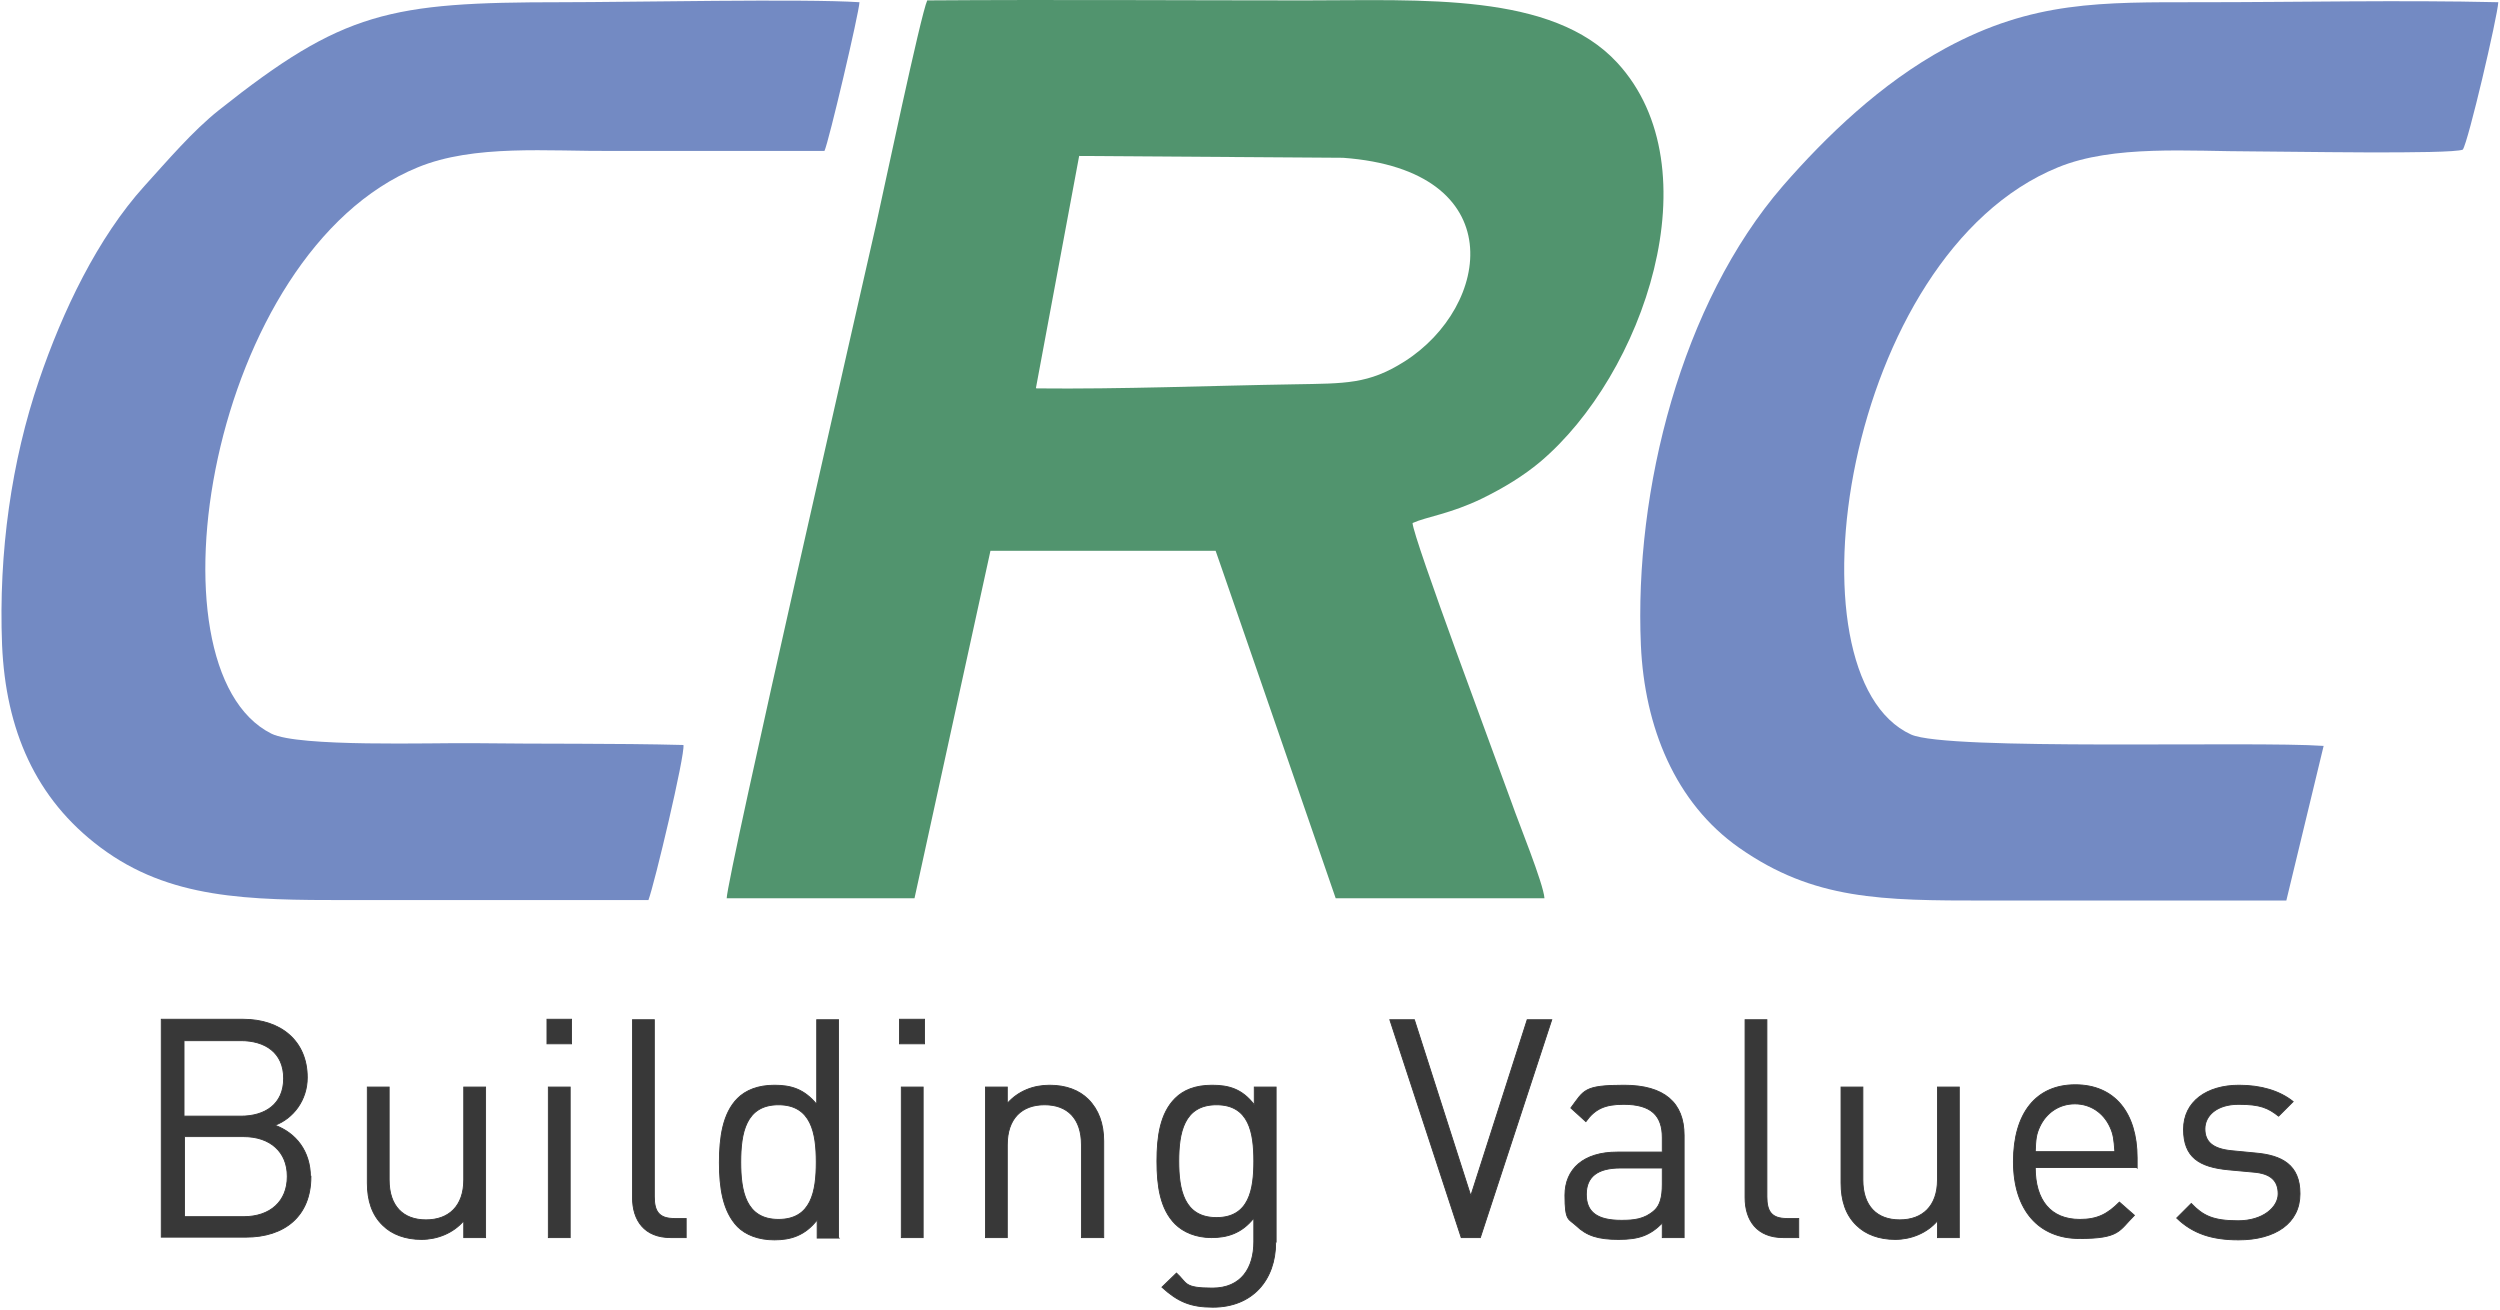<svg width="765" height="401" viewBox="0 0 765 401" fill="none" xmlns="http://www.w3.org/2000/svg">
<path fill-rule="evenodd" clip-rule="evenodd" d="M222.354 274.873H279.837L303.08 168.537H371.977C371.977 168.398 408.721 274.873 408.721 274.873H472.607C472.328 270.42 464.534 251.351 462.725 246.062C457.714 232.144 432.383 164.5 432.243 160.046C436.558 158.098 443.796 157.263 453.539 152.531C460.359 149.19 466.204 145.571 471.215 141.396C502.949 114.672 524.662 51.482 494.876 19.192C474.973 -2.382 435.305 0.124 399.257 0.124C363.208 0.124 322.149 -0.155 283.734 0.124C281.785 4.299 270.233 59.137 268.145 68.463C264.805 83.355 222.354 268.749 222.354 275.013V274.873ZM317.138 118.848C343.305 119.126 370.306 118.013 396.334 117.595C411.644 117.317 418.743 117.595 429.738 110.636C456.322 93.795 462.725 52.039 410.948 48.281L330.221 47.724L316.999 118.708L317.138 118.848Z" fill="#51946E"/>
<path fill-rule="evenodd" clip-rule="evenodd" d="M198.415 275.43C200.224 270.698 209.689 230.891 209.132 227.968C187.837 227.411 166.124 227.69 144.69 227.412C132.024 227.272 91.382 228.664 83.031 224.489C43.364 204.585 64.102 77.231 127.848 51.204C145.107 44.106 167.655 46.333 187.698 46.193C209.271 46.193 230.706 46.193 252.279 46.193C253.532 43.688 262.857 4.021 262.996 0.68C246.155 -0.433 192.708 0.68 171.831 0.68C119.219 0.68 105.022 3.464 67.025 33.667C58.952 40.069 51.158 49.256 44.199 56.911C29.863 72.778 19.145 95.186 11.908 116.481C3.557 140.978 -0.48 168.954 0.634 197.348C1.747 223.236 10.794 244.392 30.698 259.285C51.854 275.152 75.793 275.43 106.275 275.43C136.756 275.43 167.516 275.43 197.997 275.43H198.415Z" fill="#738AC3"/>
<path fill-rule="evenodd" clip-rule="evenodd" d="M699.618 275.569L711.031 228.247C689.318 226.716 595.926 229.778 584.791 224.767C545.402 206.812 564.191 77.927 629.747 51.204C646.728 44.245 669.972 46.333 689.736 46.333C698.365 46.333 750.281 47.307 753.621 45.776C755.292 43.41 764.199 5.273 764.478 0.68C734.414 -0.016 703.376 0.68 673.173 0.68C642.97 0.68 622.092 0.263 595.369 14.738C575.605 25.455 558.763 41.74 545.541 56.911C514.503 92.82 500.028 149.886 502.115 197.487C503.229 222.401 512.554 245.645 532.179 259.424C555.005 275.43 575.744 275.569 607.756 275.569C639.769 275.569 668.997 275.569 699.618 275.569Z" fill="#738AC3"/>
<path d="M95.001 360.193C95.001 352.26 90.547 346.692 84.145 344.326C89.712 342.239 94.027 336.671 94.027 329.712C94.027 318.577 85.954 311.897 74.402 311.897H49.349V378.566H75.237C87.068 378.566 95.14 372.163 95.14 360.054L95.001 360.193ZM87.903 360.054C87.903 367.57 82.753 372.302 74.541 372.302H56.447V347.806H74.541C82.753 347.806 87.903 352.538 87.903 359.915V360.054ZM86.789 329.991C86.789 337.924 81.083 341.543 73.706 341.543H56.308V318.438H73.706C81.083 318.438 86.789 322.057 86.789 329.991ZM148.587 378.705V332.635H141.906V361.028C141.906 369.101 137.313 373.276 130.354 373.276C123.395 373.276 119.08 369.101 119.08 361.028V332.635H112.399V362.003C112.399 367.292 113.791 371.746 117.132 374.947C119.915 377.731 124.091 379.262 128.962 379.262C133.834 379.262 138.705 377.313 141.906 373.555V378.705H148.587ZM174.475 332.635H167.794V378.705H174.475V332.635ZM174.893 311.897H167.377V319.412H174.893V311.897ZM209.967 378.705V372.859H206.349C201.616 372.859 200.224 370.632 200.224 366.179V312.035H193.544V366.456C193.544 373.416 197.162 378.705 205.235 378.705H210.107H209.967ZM256.594 378.705V312.035H249.913V337.924C246.016 333.191 241.98 332.078 236.969 332.078C231.959 332.078 228.201 333.609 225.695 336.115C221.102 340.708 220.128 348.224 220.128 355.74C220.128 363.256 221.102 370.632 225.695 375.364C228.201 377.869 232.098 379.401 236.969 379.401C241.841 379.401 246.295 378.148 250.053 373.276V378.844H256.733L256.594 378.705ZM249.774 355.6C249.774 364.647 248.243 373.138 238.222 373.138C228.201 373.138 226.67 364.508 226.67 355.6C226.67 346.693 228.201 338.063 238.222 338.063C248.243 338.063 249.774 346.693 249.774 355.6ZM282.482 332.635H275.802V378.705H282.482V332.635ZM282.9 311.897H275.245V319.412H282.9V311.897ZM337.739 378.705V349.198C337.739 343.909 336.208 339.594 333.006 336.393C330.223 333.609 326.186 332.078 321.176 332.078C316.165 332.078 311.572 333.888 308.231 337.646V332.635H301.551V378.705H308.231V350.311C308.231 342.238 312.685 338.063 319.645 338.063C326.604 338.063 330.919 342.238 330.919 350.311V378.705H337.599H337.739ZM390.489 380.097V332.635H383.809V338.063C380.051 333.192 376.014 332.078 370.864 332.078C365.715 332.078 362.096 333.609 359.591 336.115C354.997 340.708 354.023 347.806 354.023 355.322C354.023 362.838 354.997 369.936 359.591 374.53C362.096 377.035 365.993 378.705 370.725 378.705C375.458 378.705 379.912 377.452 383.669 372.72V379.958C383.669 387.891 379.911 394.154 371.004 394.154C362.096 394.154 363.349 392.623 360.008 389.561L355.554 393.876C360.426 398.33 364.323 400 371.143 400C383.252 400 390.35 391.649 390.35 380.236L390.489 380.097ZM383.669 355.322C383.669 363.951 382.278 372.58 372.256 372.58C362.235 372.58 360.704 363.951 360.704 355.322C360.704 346.692 362.235 338.063 372.256 338.063C382.278 338.063 383.669 346.692 383.669 355.322ZM474.835 312.035H467.319L450.06 365.9L432.801 312.035H425.285L447.138 378.705H452.983L474.835 312.035ZM515.338 378.705V347.389C515.338 337.507 509.353 332.078 496.965 332.078C484.578 332.078 484.717 333.609 480.681 339.038L485.274 343.213C488.058 339.316 491.12 337.924 496.826 337.924C505.316 337.924 508.657 341.404 508.657 348.085V352.538H494.878C484.578 352.538 478.871 357.688 478.871 365.761C478.871 373.833 479.985 372.859 482.351 375.086C485.552 378.148 489.032 379.262 495.295 379.262C501.559 379.262 504.899 378.009 508.657 374.251V378.705H515.338ZM508.657 362.42C508.657 366.317 507.961 368.823 506.291 370.354C503.229 373.138 499.888 373.416 496.13 373.416C488.754 373.416 485.413 370.911 485.413 365.483C485.413 360.054 488.893 357.409 495.852 357.409H508.657V362.42ZM550.412 378.705V372.859H546.793C542.061 372.859 540.669 370.632 540.669 366.179V312.035H533.989V366.456C533.989 373.416 537.607 378.705 545.68 378.705H550.551H550.412ZM599.544 378.705V332.635H592.863V361.028C592.863 369.101 588.27 373.276 581.311 373.276C574.352 373.276 570.037 369.101 570.037 361.028V332.635H563.356V362.003C563.356 367.292 564.748 371.746 568.089 374.947C570.872 377.731 575.048 379.262 579.919 379.262C584.791 379.262 589.662 377.313 592.863 373.555V378.705H599.544ZM653.965 357.409V354.348C653.965 340.429 647.006 331.939 635.036 331.939C623.067 331.939 616.107 340.568 616.107 355.461C616.107 370.354 623.902 378.983 636.289 378.983C648.676 378.983 648.398 376.617 653.13 371.885L648.537 367.848C644.918 371.467 641.856 373.138 636.428 373.138C627.52 373.138 622.788 367.291 622.788 357.27H653.826L653.965 357.409ZM647.284 352.399H622.788C622.927 348.641 623.066 347.11 624.18 344.744C626.128 340.568 630.026 337.784 634.897 337.784C639.769 337.784 643.666 340.568 645.614 344.744C646.728 347.11 646.867 348.641 647.145 352.399H647.284ZM703.793 365.204C703.793 356.435 698.226 353.513 690.153 352.817L682.916 352.121C677.209 351.564 674.704 349.476 674.704 345.439C674.704 341.403 678.323 337.924 685.004 337.924C691.684 337.924 694.05 339.037 697.252 341.543L701.706 337.088C697.53 333.748 691.824 332.078 685.143 332.078C675.261 332.078 668.162 337.089 668.162 345.579C668.162 354.069 672.894 357.131 681.941 357.966L689.457 358.662C694.886 359.08 697.113 361.307 697.113 365.343C697.113 369.38 692.519 373.555 684.864 373.555C677.209 373.555 674.147 372.024 670.528 368.266L666.074 372.72C671.085 377.591 677.07 379.401 685.004 379.401C696.278 379.401 703.793 374.251 703.793 365.343V365.204Z" fill="#383838" stroke="#383838" stroke-width="0.278" stroke-miterlimit="10"/>
</svg>
